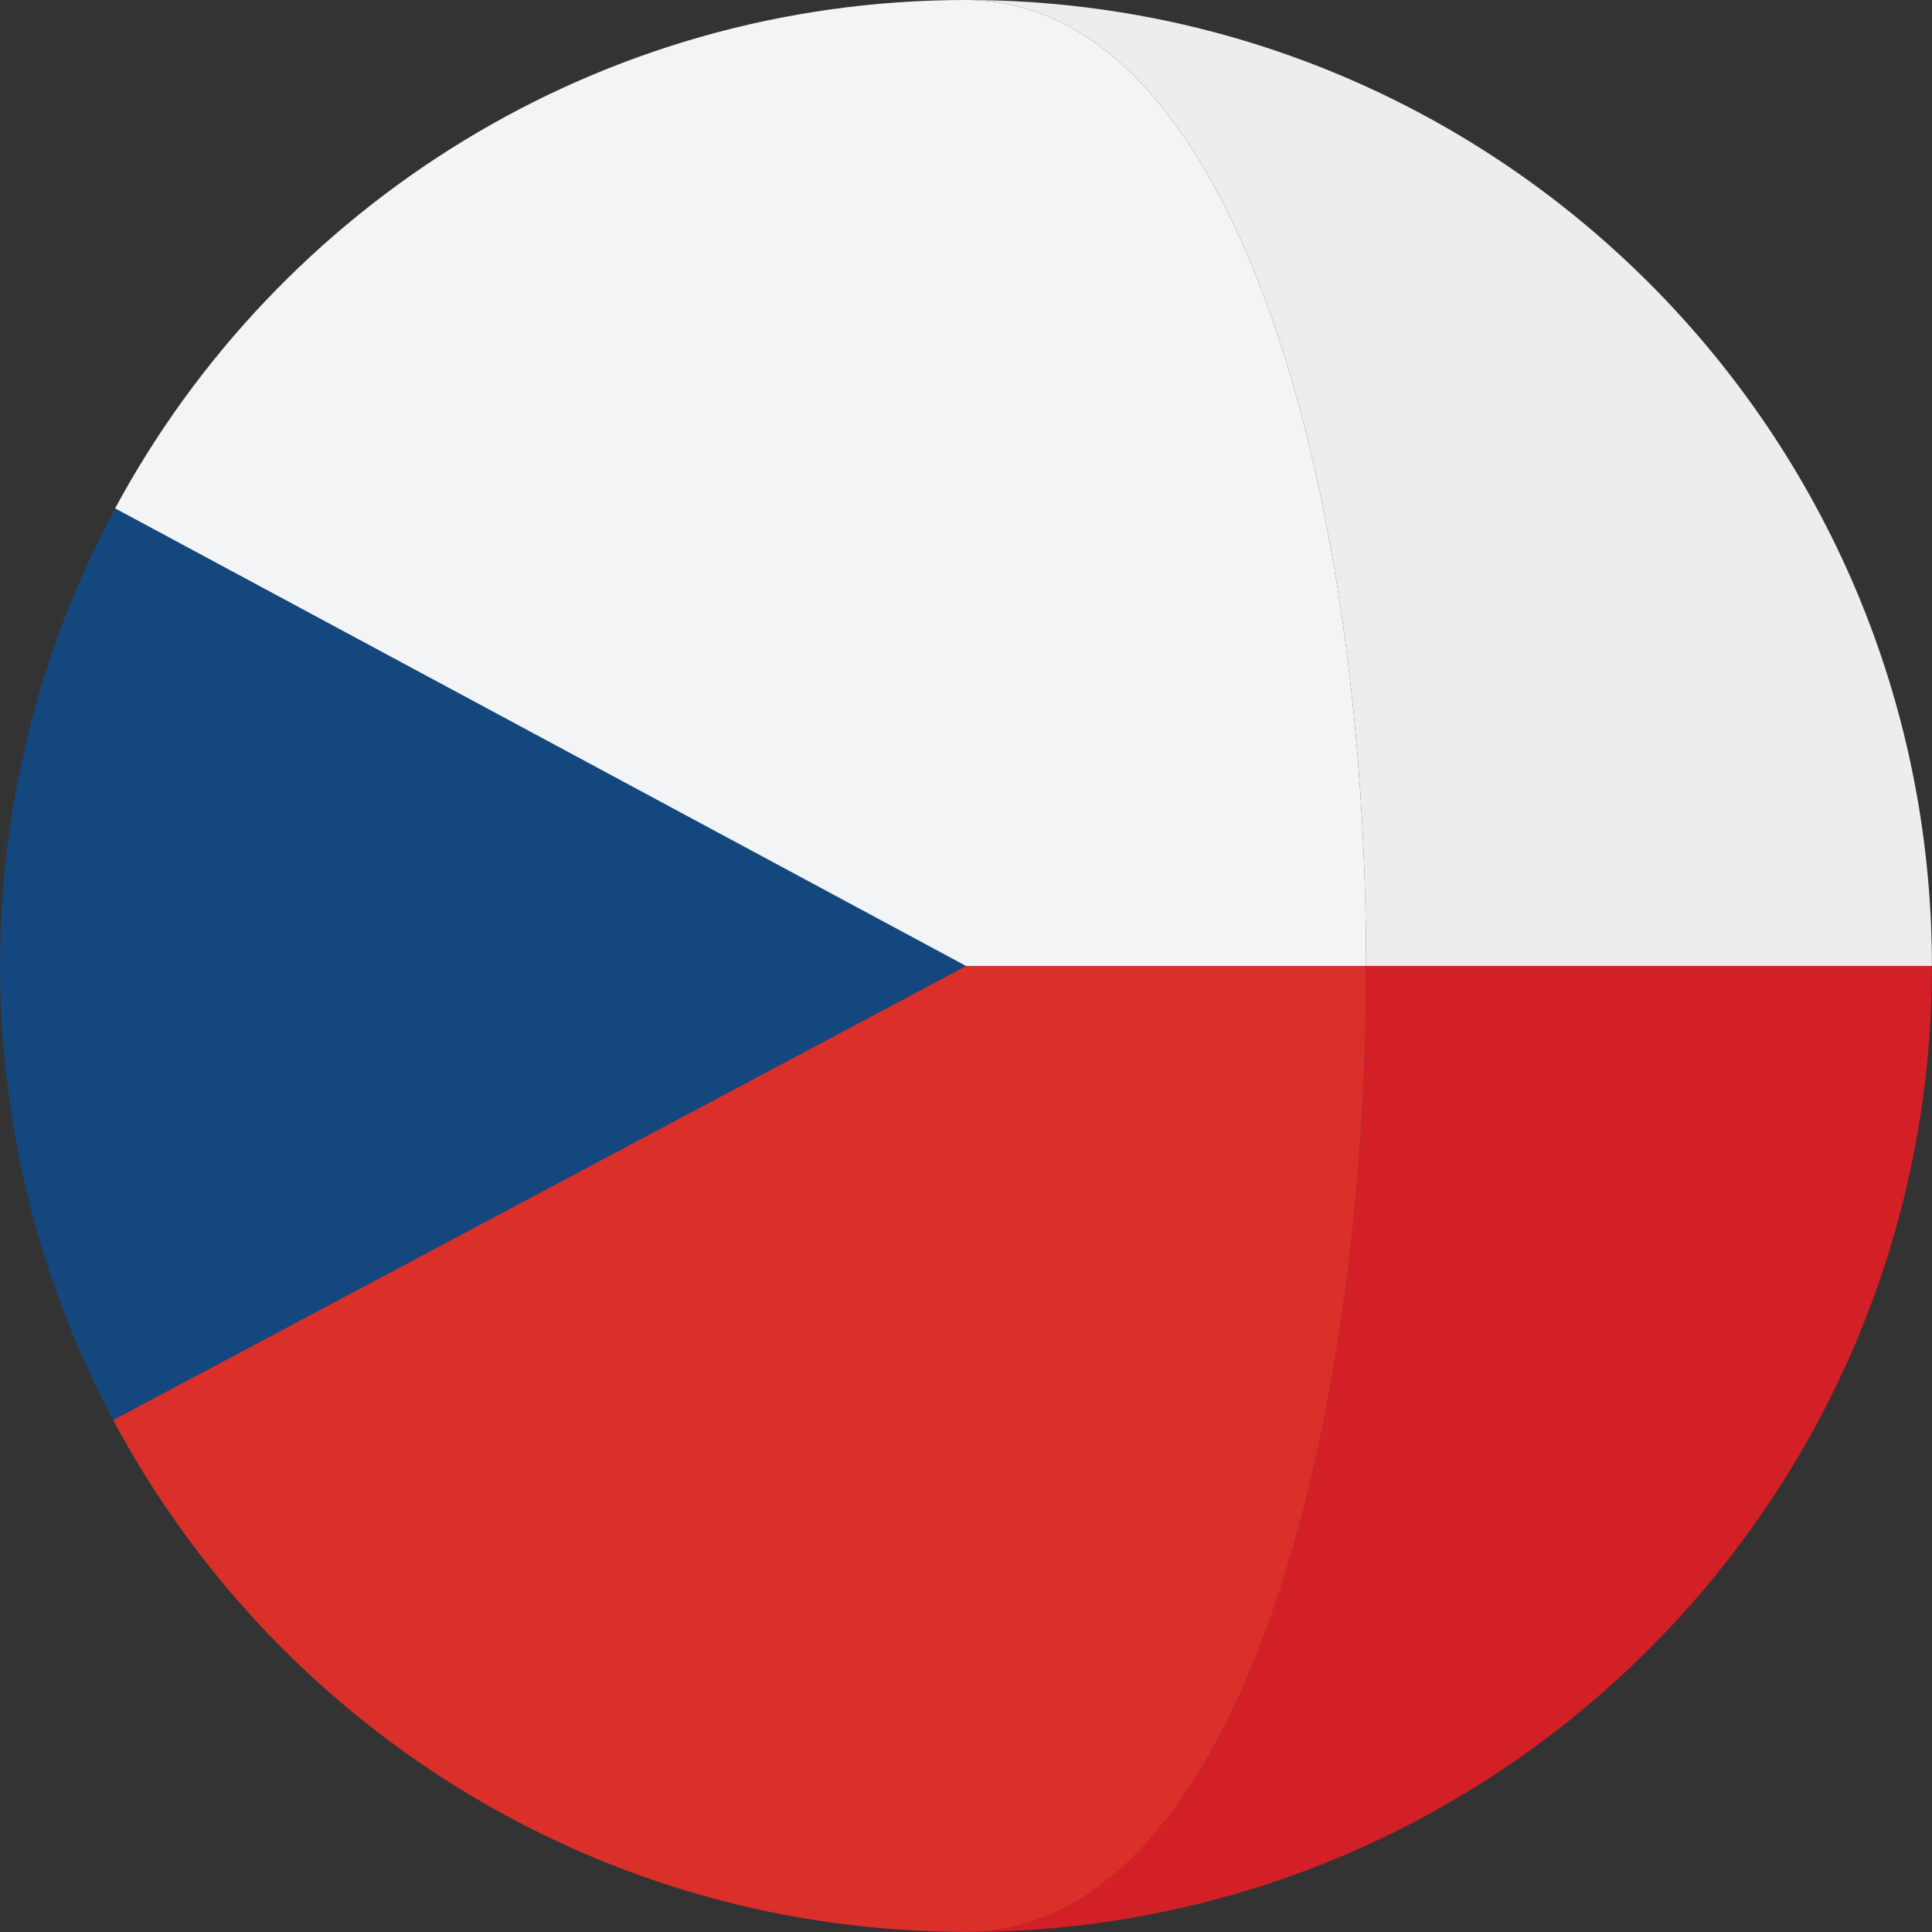 <?xml version="1.0" encoding="iso-8859-1"?>
<!-- Generator: Adobe Illustrator 19.0.0, SVG Export Plug-In . SVG Version: 6.00 Build 0)  -->
<svg version="1.1" id="Capa_1" xmlns="http://www.w3.org/2000/svg" xmlns:xlink="http://www.w3.org/1999/xlink" x="0px" y="0px"
	 viewBox="0 0 473.719 473.719" style="enable-background:new 0 0 473.719 473.719;" xml:space="preserve">
<rect x="0" y="0" width="473.719" height="473.719" fill="#333333" stroke="none"/>
<path style="fill:#14477D;" d="M0.021,236.842c0-40.593,10.209-78.8,28.204-112.195l445.473,112.195L33.479,358.274
	C12.234,322.766,0.021,281.227,0.021,236.842z"/>
<path style="fill:#EFECEC;" d="M334.956,236.842h138.742C473.697,106.032,367.662,0,236.855,0
	C302.257,0,334.956,118.421,334.956,236.842z"/>
<path style="fill:#D32027;" d="M236.855,473.681c-1.399,0-2.764-0.022-4.147-0.037c1.384,0.03,2.76,0.075,4.147,0.075
	c130.807,0,236.842-106.032,236.842-236.838H334.956C334.952,355.286,302.249,473.681,236.855,473.681z"/>
<path style="fill:#F3F4F5;" d="M28.228,124.647l208.631,112.195h98.097C334.956,118.421,302.257,0,236.855,0
	C146.646,0,68.215,50.432,28.228,124.647z"/>
<path style="fill:#DB2F2A;" d="M334.956,236.88h-98.097L27.757,348.195c39.232,73.55,116.14,123.926,204.951,125.451
	c1.384,0.015,2.749,0.037,4.147,0.037C302.249,473.681,334.952,355.286,334.956,236.88z"/>
<g>
</g>
<g>
</g>
<g>
</g>
<g>
</g>
<g>
</g>
<g>
</g>
<g>
</g>
<g>
</g>
<g>
</g>
<g>
</g>
<g>
</g>
<g>
</g>
<g>
</g>
<g>
</g>
<g>
</g>
</svg>
